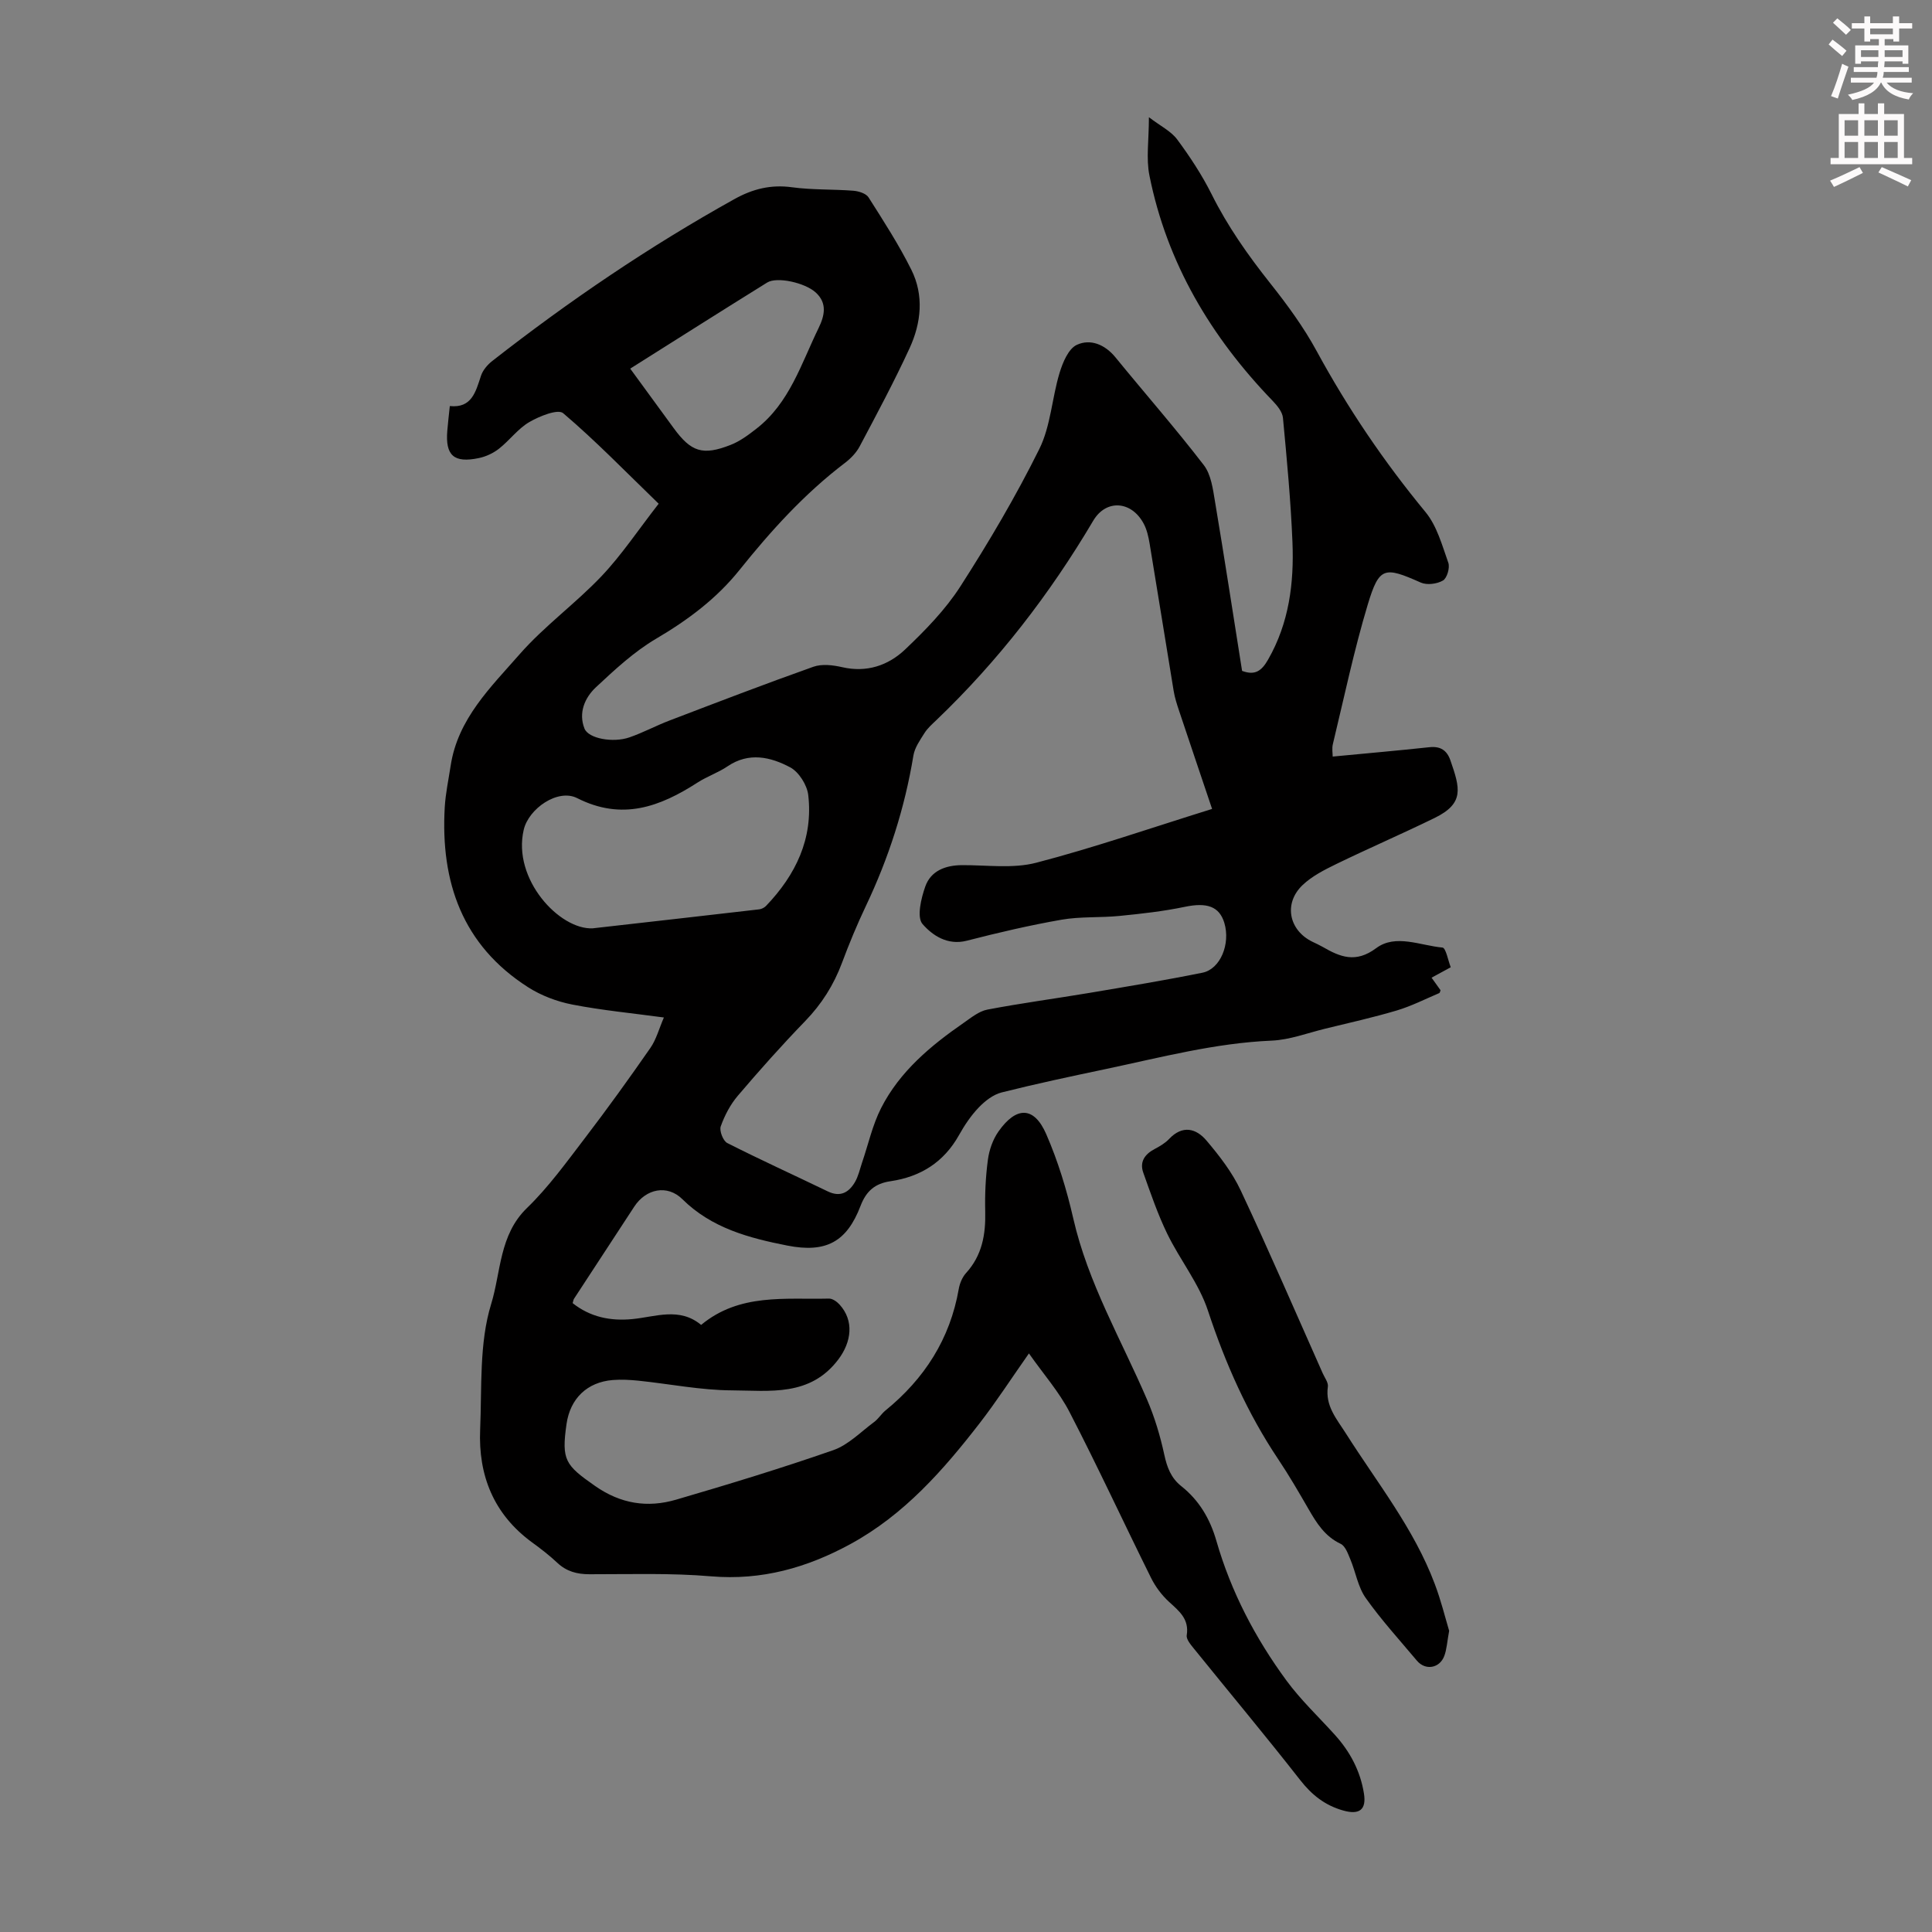 <svg enable-background="new 0 0 400 400" viewBox="0 0 400 400" xmlns="http://www.w3.org/2000/svg"><rect x="0" y="0" width="400" height="400" fill="#808080" stroke="none"/><path d="m378.6 9.2.8-1c.9.7 1.9 1.4 2.9 2.3l-.9 1.1c-1.1-.9-2-1.7-2.8-2.4zm.5 10.7c.9-2.1 1.6-4.3 2.3-6.7.4.2.8.4 1.3.6-.7 2.1-1.5 4.3-2.2 6.6zm.4-15.2.9-.9c1 .8 2 1.6 2.8 2.4l-1 1c-1-.9-1.9-1.8-2.7-2.5zm12.5-1.3h1.2v1.4h2.7v1.1h-2.7v2.7h-1.2v-.5h-1.8v1.3h4.9v3.8h-1.2v-.5h-3.7c0 .4-.1.9-.1 1.2h5.1v1h-5.2c0 .5-.1.9-.2 1.2h6v1h-5.2c1.1 1.3 2.9 2 5.5 2.2-.4.4-.7.8-.9 1.3-2.9-.5-4.8-1.6-5.7-3.5h-.1c-.8 1.7-2.7 2.9-5.9 3.6-.2-.4-.6-.8-.9-1.1 2.8-.6 4.6-1.4 5.4-2.5h-4.8v-1h5.3c.1-.3.2-.7.2-1.2h-4.9v-1h5c0-.4 0-.8.1-1.2h-3.6v.5h-1.2v-3.8h4.9v-1.3h-1.8v.5h-1.2v-2.7h-2.6v-1.1h2.6v-1.4h1.2v1.4h4.7v-1.4zm-6.7 8.4h3.6c0-.4 0-.9 0-1.4h-3.6zm1.9-4.7h4.7v-1.2h-4.7zm6.7 3.3h-3.7v1.4h3.7z" fill="#fcfafa"/><path d="m384.7 21.4h1.3v2.2h2.8v-2.2h1.3v2.2h4.1v9.1h1.7v1.3h-16.9v-1.3h1.7v-9.1h4.1v-2.2zm.3 13.2.7 1.2c-1.8.9-3.8 1.9-6 2.9-.2-.4-.5-.8-.8-1.3 2.4-1 4.4-2 6.1-2.8zm-3.1-6.5h2.8v-3.2h-2.8zm0 4.6h2.8v-3.3h-2.8zm4.1-4.6h2.8v-3.2h-2.8zm0 4.6h2.8v-3.3h-2.8zm3.6 1.9c2.1.9 4.1 1.8 6.1 2.7l-.7 1.3c-2.2-1.1-4.2-2-6.1-2.9zm3.3-9.7h-2.8v3.2h2.8zm-2.8 7.8h2.8v-3.3h-2.8z" fill="#fcfafa"/><g fill="#010000"><path d="m275.92 156.64c7.01-.67 13.53-1.24 20.03-1.94 2.29-.25 3.63.67 4.34 2.72 2.02 5.81 2.92 8.91-3.29 11.94-6.72 3.28-13.58 6.25-20.3 9.51-2.48 1.21-5.07 2.52-7.03 4.39-3.96 3.79-2.83 9.34 2.05 11.72.7.34 1.42.66 2.1 1.05 3.65 2.11 6.86 3.44 11.11.27 4.02-2.99 9.13-.53 13.71-.12.71.06 1.18 2.71 1.72 4.08-1.55.84-2.64 1.44-3.97 2.16.75 1.05 1.31 1.83 1.86 2.6-.1.22-.13.53-.27.59-2.92 1.24-5.78 2.7-8.8 3.6-4.88 1.45-9.86 2.56-14.82 3.77-3.68.9-7.35 2.31-11.07 2.47-11.72.5-22.97 3.48-34.33 5.88-7.22 1.52-14.44 3.05-21.59 4.85-1.74.44-3.45 1.77-4.73 3.11-1.61 1.68-2.95 3.68-4.09 5.72-3.14 5.62-7.97 8.64-14.19 9.55-3.18.47-5.01 2-6.2 5.12-2.85 7.44-7.14 9.78-15.17 8.2-7.9-1.56-15.65-3.6-21.72-9.61-3.11-3.07-7.52-2.16-9.94 1.53-4.17 6.36-8.33 12.73-12.49 19.1-.12.18-.13.42-.28.9 3.62 2.87 7.79 3.75 12.39 3.3 4.8-.47 9.73-2.52 14.21 1.21 7.95-6.6 17.38-5.23 26.47-5.45.72-.02 1.63.62 2.17 1.21 3.08 3.36 2.49 7.76-.21 11.36-5.85 7.78-14.23 6.47-22.04 6.43-6.45-.03-12.88-1.33-19.33-2-1.77-.18-3.58-.28-5.35-.14-5.32.43-8.82 3.83-9.58 9.12-1.07 7.49-.24 8.5 5.88 12.79 5.33 3.74 10.89 4.59 16.81 2.86 10.92-3.19 21.81-6.51 32.54-10.25 3.12-1.09 5.69-3.78 8.45-5.82.89-.66 1.49-1.68 2.35-2.39 8.07-6.57 13.37-14.79 15.18-25.16.2-1.16.73-2.44 1.51-3.3 3.33-3.66 4.08-7.98 3.97-12.72-.09-3.57.08-7.18.55-10.72.27-2.03 1.02-4.2 2.19-5.86 3.71-5.28 7.38-5.22 9.89.54 2.43 5.58 4.24 11.51 5.6 17.46 3.05 13.37 9.94 25.09 15.27 37.49 1.57 3.64 2.73 7.52 3.57 11.4.57 2.64 1.39 4.84 3.52 6.53 3.71 2.94 5.96 6.78 7.27 11.33 3.03 10.53 8.05 20.13 14.5 28.91 2.96 4.03 6.66 7.52 10.03 11.25 3.15 3.49 5.28 7.49 6.02 12.15.54 3.37-.96 4.45-4.25 3.53-3.8-1.06-6.53-3.22-8.96-6.33-7.17-9.17-14.64-18.1-21.95-27.15-.67-.83-1.66-1.97-1.53-2.81.54-3.37-1.56-5-3.67-6.93-1.51-1.39-2.83-3.15-3.74-5-5.66-11.41-11-22.97-16.85-34.28-2.17-4.21-5.41-7.87-8.41-12.15-3.62 5.15-6.7 9.91-10.15 14.38-7.56 9.77-15.67 19.01-26.75 25.06-9.01 4.92-18.42 7.6-28.92 6.71-8.34-.71-16.77-.42-25.17-.43-2.59 0-4.76-.58-6.68-2.39-1.62-1.53-3.41-2.9-5.22-4.22-7.92-5.8-11.14-13.84-10.73-23.36.37-8.72-.22-17.85 2.28-25.98 2.03-6.58 1.66-14.31 7.4-19.86 4.47-4.33 8.18-9.48 11.99-14.46 4.68-6.12 9.18-12.37 13.57-18.69 1.23-1.77 1.8-4 2.8-6.31-6.63-.9-12.86-1.49-18.97-2.68-3.18-.62-6.45-1.86-9.17-3.6-13.6-8.7-18.12-21.79-17.23-37.25.17-2.89.79-5.75 1.23-8.63 1.48-9.68 8.29-16.21 14.25-23.02 5.13-5.86 11.61-10.53 16.99-16.2 4.17-4.4 7.57-9.54 11.82-14.99-6.94-6.72-13.08-13.06-19.77-18.74-1.09-.93-4.93.62-7.02 1.84-2.35 1.37-4.07 3.78-6.26 5.5-1.18.93-2.7 1.64-4.18 1.95-5.18 1.08-6.96-.54-6.53-5.68.13-1.56.31-3.11.52-5.09 4.54.47 5.35-2.93 6.45-6.26.38-1.17 1.36-2.31 2.36-3.09 15.88-12.42 32.52-23.72 50.17-33.53 3.73-2.07 7.51-3.02 11.86-2.42 4.19.57 8.49.39 12.72.72 1.1.09 2.61.56 3.13 1.37 3.11 4.9 6.28 9.8 8.86 14.98 2.65 5.31 2.05 11.01-.36 16.25-3.18 6.9-6.77 13.61-10.33 20.32-.7 1.33-1.87 2.53-3.08 3.45-8.35 6.35-15.31 14.04-21.83 22.18-4.75 5.92-10.68 10.34-17.24 14.2-4.55 2.68-8.55 6.4-12.45 10.04-2.32 2.17-3.67 5.3-2.38 8.56.82 2.08 5.9 3 9.29 1.83 2.84-.98 5.52-2.43 8.33-3.5 9.89-3.78 19.78-7.58 29.76-11.12 1.77-.63 4.05-.36 5.96.08 5.09 1.17 9.53-.34 13.03-3.65 4.18-3.97 8.33-8.22 11.43-13.03 5.92-9.21 11.51-18.69 16.37-28.49 2.36-4.76 2.61-10.54 4.19-15.75.66-2.17 1.84-5.02 3.59-5.82 2.79-1.29 5.8-.08 7.98 2.59 6.08 7.45 12.43 14.69 18.29 22.31 1.51 1.96 1.89 4.94 2.32 7.53 1.96 11.68 3.75 23.38 5.61 35.08 2.68 1 4.04.01 5.38-2.33 4.35-7.59 5.39-15.84 5.05-24.3-.35-8.6-1.16-17.19-1.97-25.77-.12-1.23-1.19-2.53-2.12-3.5-12.78-13.24-21.9-28.52-25.53-46.7-.7-3.51-.1-7.27-.1-12.03 2.41 1.84 4.59 2.89 5.86 4.61 2.65 3.58 5.13 7.35 7.12 11.33 3.32 6.66 7.53 12.63 12.13 18.43 3.53 4.45 6.94 9.1 9.64 14.08 6.44 11.84 13.93 22.89 22.51 33.29 2.37 2.87 3.44 6.88 4.73 10.51.36 1.02-.27 3.18-1.11 3.67-1.23.72-3.33.99-4.6.42-7.52-3.34-8.6-3.3-10.96 4.52-2.86 9.5-4.9 19.25-7.23 28.91-.23.93-.04 1.95-.04 2.6zm-24.97 10.84c-2.36-7.02-4.61-13.65-6.82-20.28-.46-1.37-.91-2.76-1.14-4.18-1.68-10.15-3.28-20.31-4.97-30.45-.24-1.42-.56-2.9-1.23-4.15-2.53-4.75-7.79-5.11-10.45-.61-8.99 15.2-19.68 29.04-32.45 41.26-.89.85-1.85 1.69-2.49 2.71-.92 1.46-2.02 3.01-2.29 4.65-1.79 10.88-5.13 21.24-9.86 31.19-1.82 3.83-3.45 7.77-4.93 11.74-1.71 4.57-4.2 8.52-7.62 12.05-4.82 4.98-9.45 10.17-13.94 15.45-1.55 1.82-2.74 4.09-3.54 6.35-.32.91.49 3 1.35 3.44 6.86 3.48 13.87 6.66 20.8 10.01 2.59 1.26 4.36.24 5.62-1.89.72-1.22 1.03-2.69 1.49-4.06 1.29-3.77 2.15-7.77 3.94-11.29 3.85-7.57 10.24-12.9 17.1-17.65 1.54-1.07 3.15-2.4 4.89-2.74 7.01-1.34 14.09-2.28 21.13-3.46 7.82-1.32 15.64-2.61 23.41-4.18 3.73-.75 5.83-5.98 4.54-10.3-1.04-3.46-3.65-4.29-8.19-3.34-4.44.93-8.97 1.43-13.49 1.88-3.99.4-8.08.1-12 .78-6.6 1.15-13.14 2.68-19.63 4.35-4.03 1.04-7.16-1.13-9.18-3.45-1.23-1.41-.3-5.31.57-7.77 1.15-3.25 4.16-4.4 7.6-4.42 5.14-.03 10.53.76 15.37-.5 11.95-3.11 23.68-7.18 36.41-11.14zm-128.24 24.72c14.54-1.65 24.51-2.77 34.47-3.93.5-.06 1.07-.35 1.42-.71 6.15-6.42 9.78-13.93 8.74-22.95-.24-2.08-1.94-4.78-3.74-5.74-4.06-2.16-8.55-3.21-12.97-.21-1.93 1.31-4.22 2.08-6.18 3.34-7.82 5.04-15.64 7.96-24.96 3.24-3.99-2.02-10.04 2.17-11.06 6.56-2.39 10.24 7.44 20.74 14.28 20.4zm7.77-115.88c3.17 4.35 6.07 8.31 8.97 12.28 3.62 4.97 6.02 5.78 11.8 3.52 1.93-.75 3.69-2.06 5.34-3.35 6.88-5.33 9.29-13.47 12.89-20.85 1.21-2.49 1.88-5.13-.61-7.38-2.22-2.01-8-3.31-10.04-2.04-9.39 5.83-18.72 11.75-28.35 17.82z"/><path d="m300.03 337.64c-.43 2.36-.5 3.86-1 5.19-.96 2.59-3.92 3.08-5.67 1-3.59-4.28-7.38-8.43-10.6-12.98-1.61-2.27-2.07-5.34-3.18-7.99-.49-1.17-1.04-2.76-2-3.22-3.28-1.54-4.99-4.3-6.68-7.23-2.01-3.48-4.03-6.97-6.27-10.31-6.38-9.54-10.94-19.84-14.54-30.75-1.85-5.62-5.8-10.51-8.43-15.92-1.97-4.06-3.44-8.38-4.96-12.65-.79-2.23.31-3.81 2.34-4.88 1.08-.57 2.19-1.22 3.02-2.1 2.76-2.91 5.58-2.2 7.72.33 2.7 3.18 5.34 6.6 7.1 10.35 5.88 12.52 11.36 25.23 16.98 37.86.41.91 1.18 1.91 1.06 2.76-.58 4 1.86 6.72 3.75 9.71 6.45 10.18 14.08 19.67 18.37 31.1 1.3 3.42 2.17 6.99 2.99 9.73z"/></g></svg>